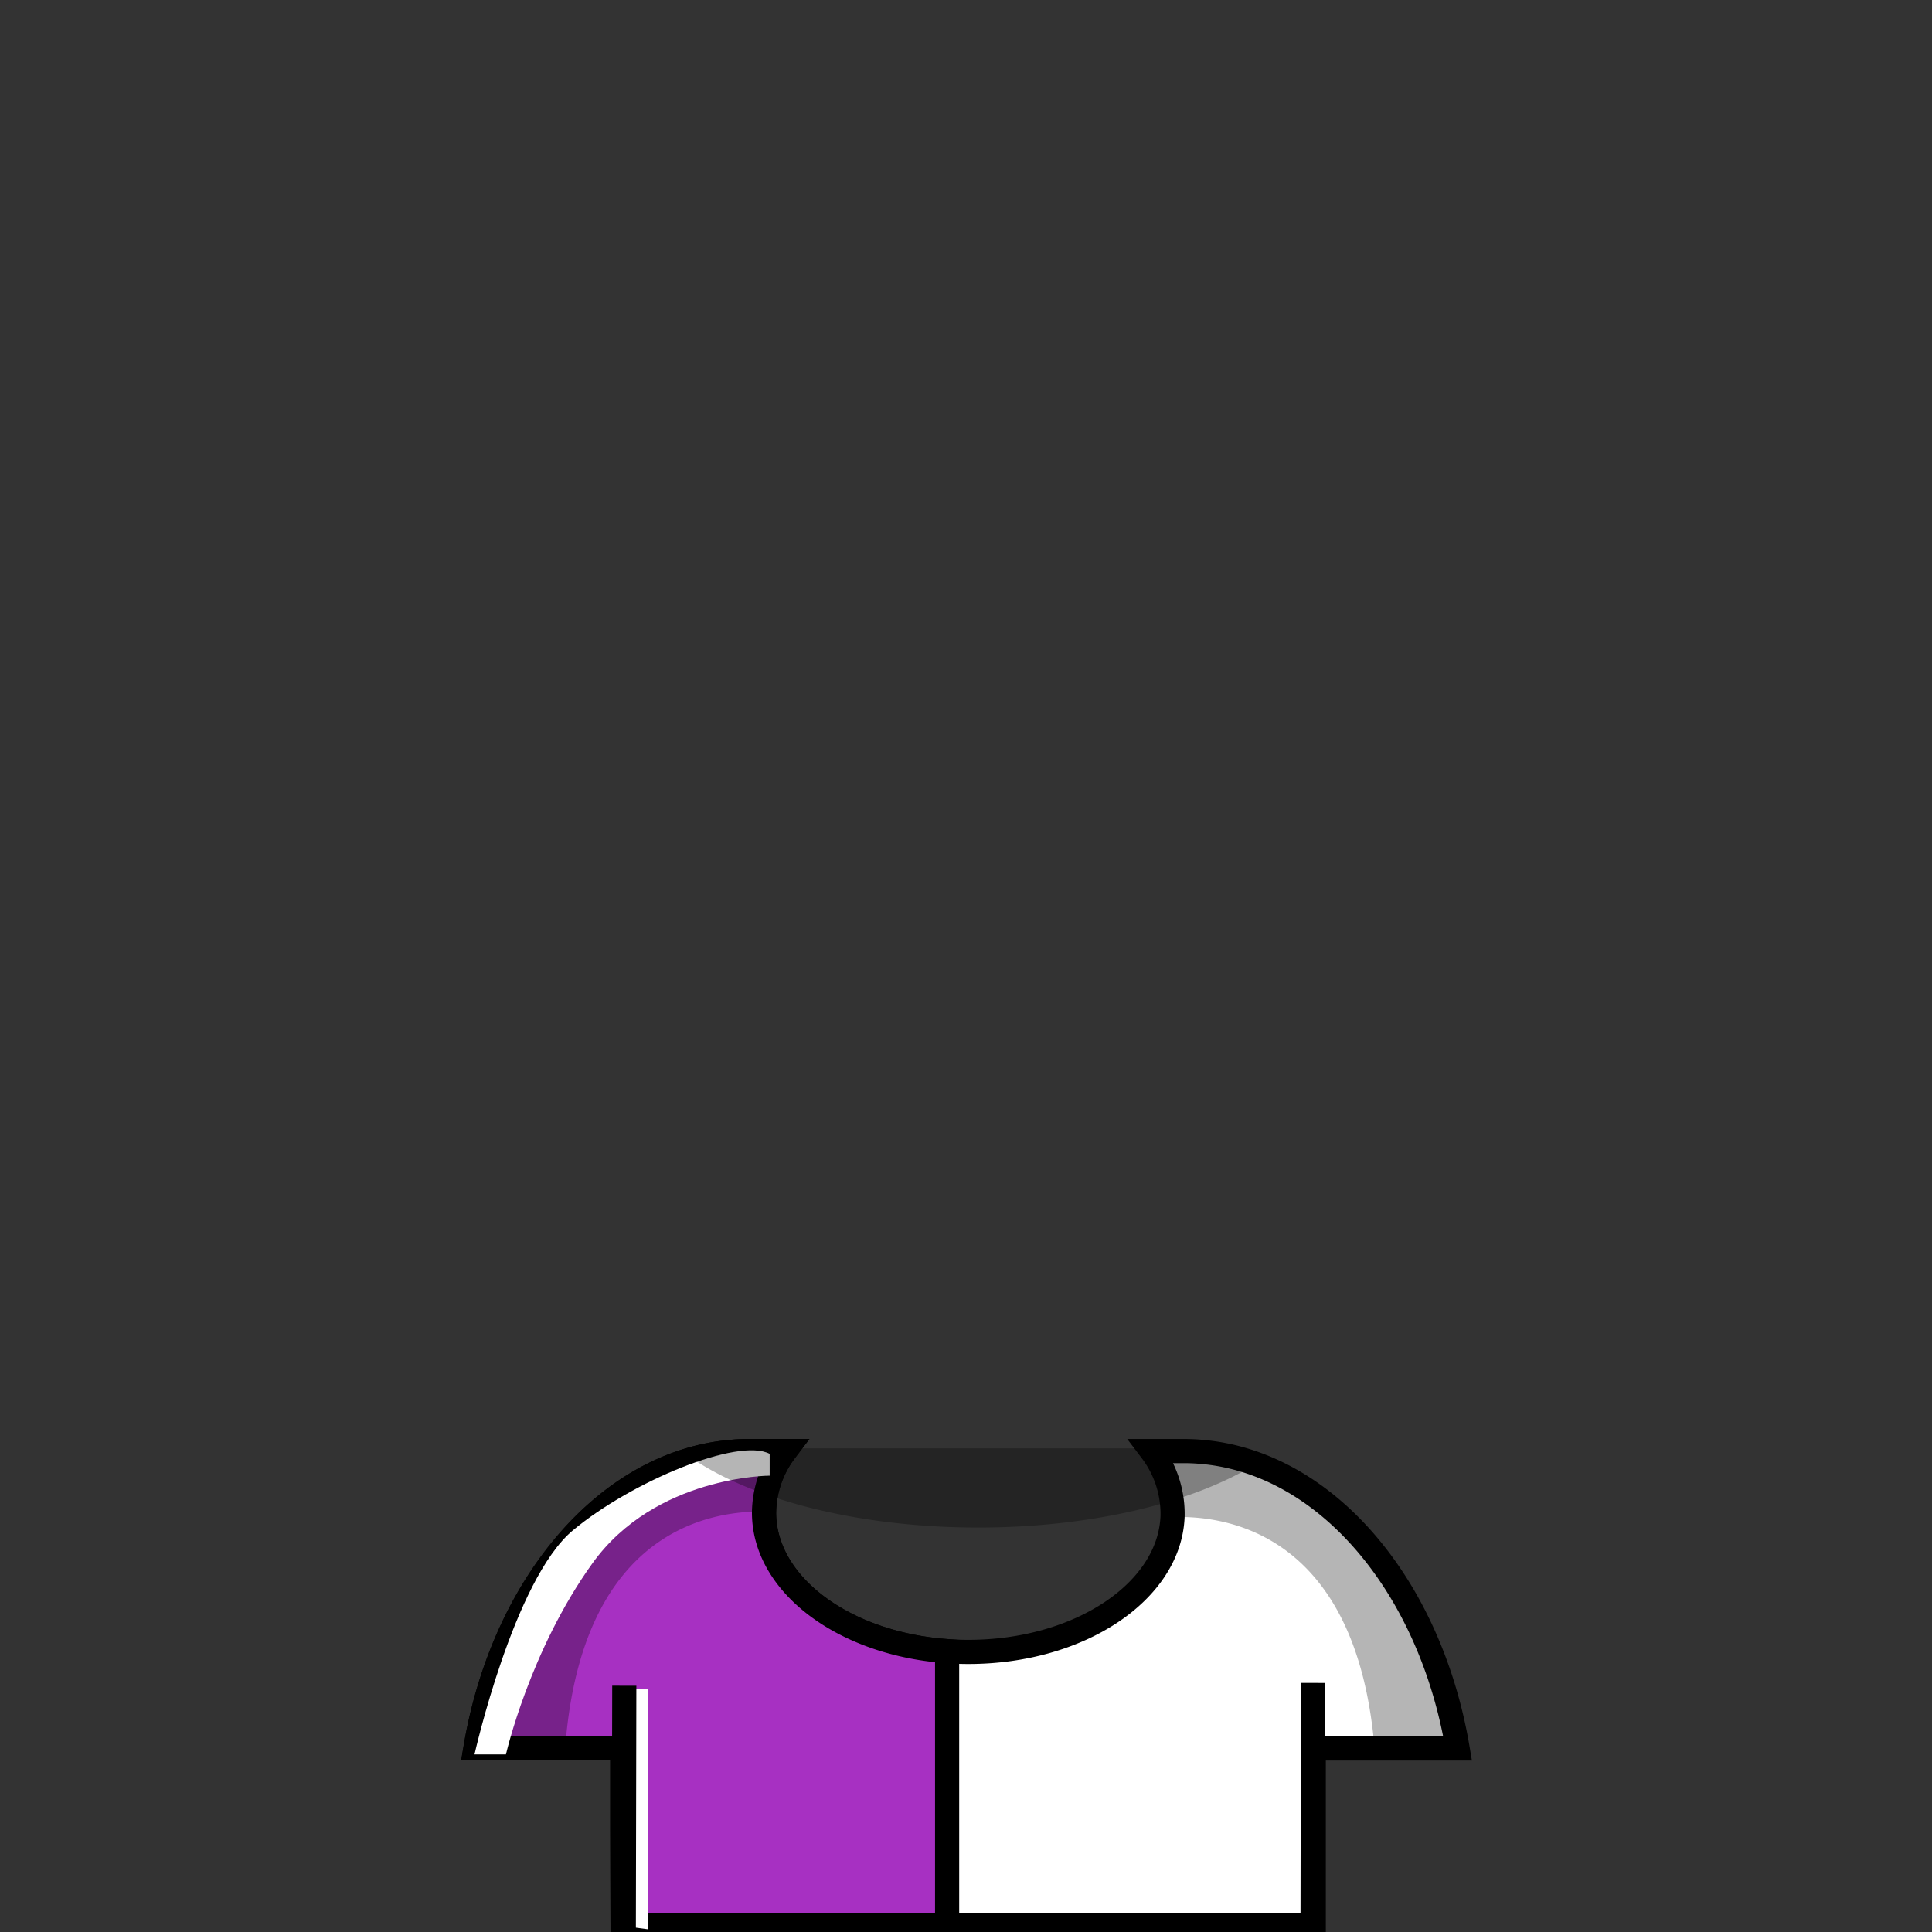 <svg xmlns="http://www.w3.org/2000/svg" viewBox="0 0 400 400"><rect x="0" y="0" width="400" height="400" fill="#333333" stroke="none"/><defs><style>.cls-1{isolation:isolate;}.cls-2,.cls-5{fill:#fff;}.cls-2,.cls-3,.cls-4{stroke:#000;stroke-miterlimit:10;stroke-width:5px;}.cls-3{fill:none;}.cls-4{fill:#a730c2;}.cls-5{mix-blend-mode:overlay;}.cls-6{opacity:0.29;}</style></defs><title>male-cloth-15</title><g class="cls-1"><g id="CLOTHES"><path class="cls-2" d="M248.37,300.56h0c-1.08-.09-2.16-.13-3.26-.13h-6.7a21.53,21.53,0,0,1,4.36,12.75c0,.22,0,.44,0,.67-.52,15.61-19.24,28.16-42.28,28.16-1.48,0-2.94-.05-4.38-.16-21.29-1.49-37.9-13.76-37.9-28.67a21.53,21.53,0,0,1,4.36-12.75h-7.47c-1.1,0-2.18,0-3.26.13h0c-26.08,2-47.72,27.68-53.39,61.41h30.39l0,15.71v.73l.05,20.16H272V362h29.79C296.09,328.24,274.45,302.54,248.37,300.56Z"/><line class="cls-3" x1="271.84" y1="348.43" x2="271.75" y2="400"/><path class="cls-4" d="M196.09,341.85v56.72H128.9l-.05-20.16v-.73l0-15.71H98.42c5.67-33.73,27.31-59.43,53.39-61.41h0c1.08-.09,2.16-.13,3.26-.13h7.47a21.53,21.53,0,0,0-4.36,12.75C158.19,328.09,174.8,340.36,196.09,341.85Z"/><polygon class="cls-5" points="134.09 349.65 134.09 399.43 128.19 398.65 128.38 349.65 134.09 349.65"/><line class="cls-3" x1="129.25" y1="349.01" x2="129.15" y2="400"/><path class="cls-6" d="M301.76,363.22H284.69c-3.38-46.05-31.07-49.55-41.94-49.11,0-.22,0-.45,0-.67a22.31,22.31,0,0,0-4.36-13h6.7c1.1,0,2.18.05,3.26.14h0C274.45,302.58,296.09,328.8,301.76,363.22Z"/><path class="cls-6" d="M99.88,362.09H117c3.38-46,31.08-49.55,42-49.11,0-.22,0-.45,0-.68a22.37,22.37,0,0,1,4.36-13h-6.69c-1.11,0-2.18,0-3.26.14h0C127.19,301.45,105.55,327.67,99.88,362.09Z"/><path class="cls-5" d="M159.35,301v4.52s-23.63,0-36.67,18.11-17.93,39.6-17.93,39.6H98.24s8.14-36.21,20.37-46.39S152.83,297.59,159.35,301Z"/><path class="cls-6" d="M260.53,302.78c-12.93,8.17-34.09,13.48-58,13.48-24.95,0-46.92-5.8-59.66-14.59a42.88,42.88,0,0,1,8.94-1.68h0c1.08-.09,2.16-.13,3.26-.13h90c1.1,0,2.18,0,3.26.13h0A42.67,42.67,0,0,1,260.53,302.78Z"/></g></g></svg>